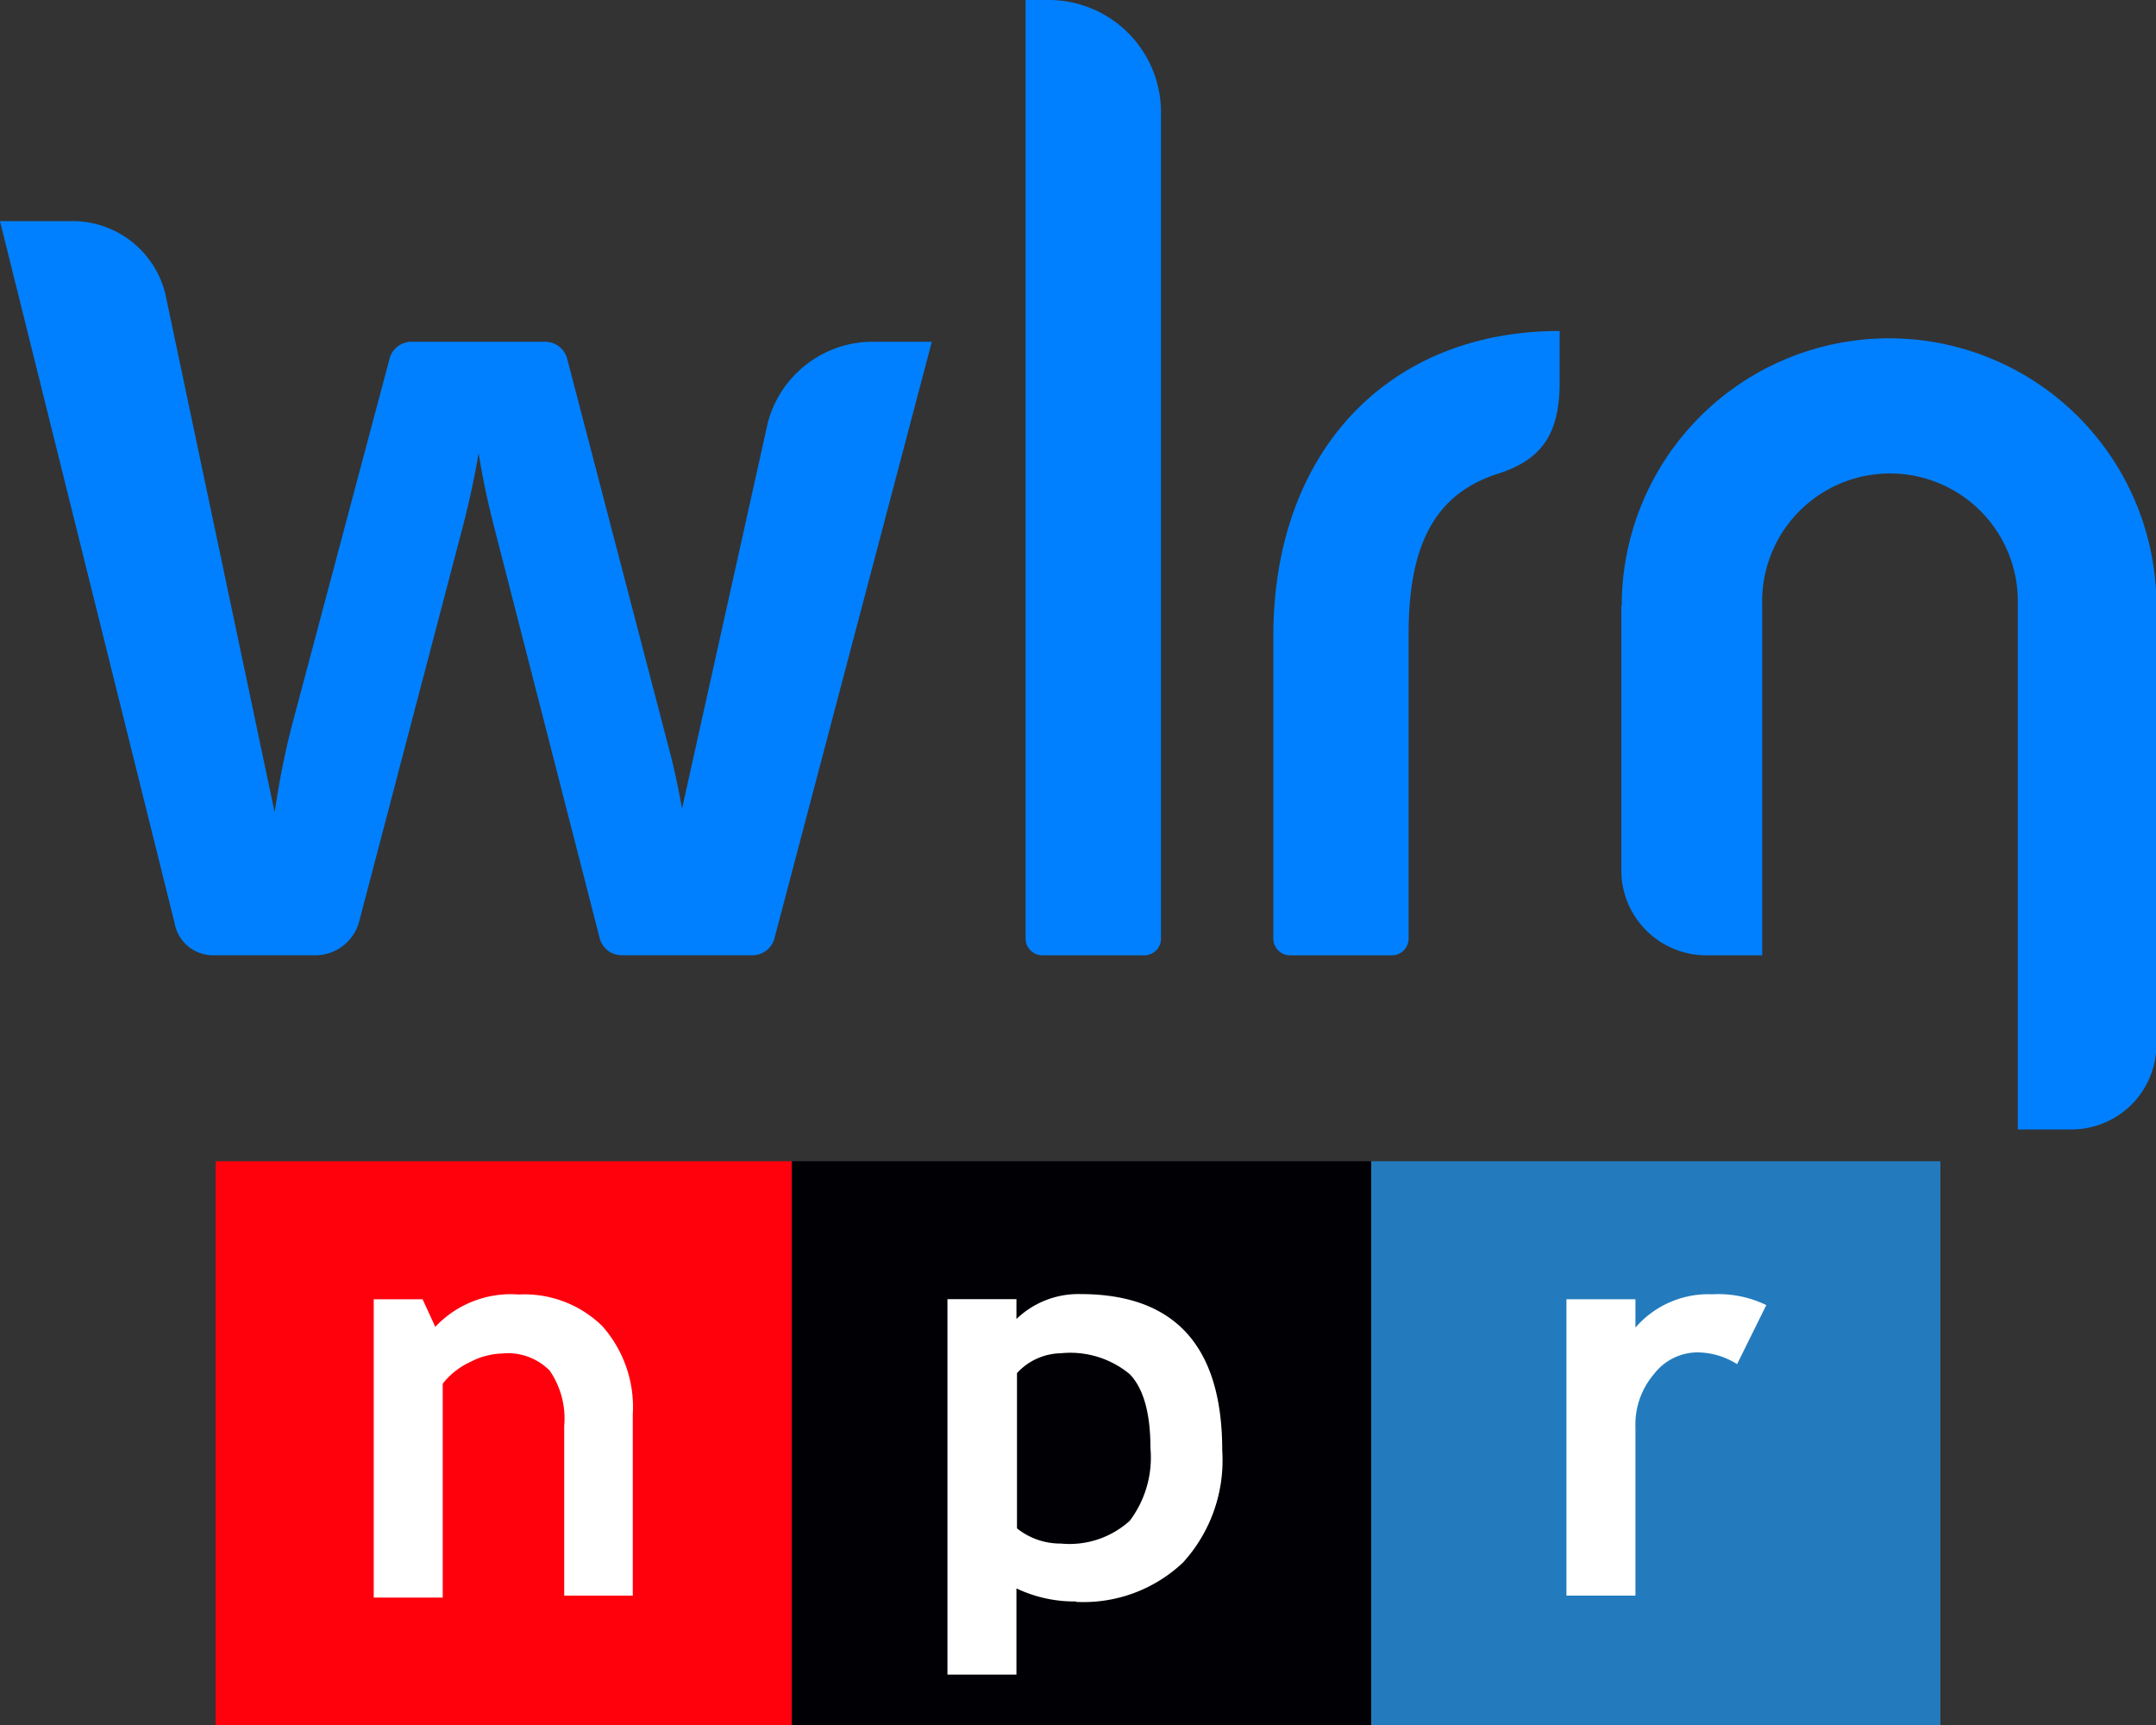 <svg id="Layer_1" data-name="Layer 1" xmlns="http://www.w3.org/2000/svg" viewBox="0 0 200 160"><rect x="0" y="0" width="200" height="160" fill="#333333" stroke="none"/><defs><style>.cls-1{fill:#0080ff;}.cls-2{fill:#ff000d;}.cls-3{fill:#000005;}.cls-4{fill:#237bbd;}.cls-5{fill:#fff;}</style></defs><g id="layer1"><path id="path901" class="cls-1" d="M16.19,105.6a3.63,3.63,0,0,0,3.77,3H29a4.22,4.22,0,0,0,4.35-3.25l9.53-36.31c.61-2.3,1.12-4.68,1.52-7,.35,2.21.85,4.57,1.48,7l9.77,38.06a2.11,2.11,0,0,0,1.93,1.5H69.89a2.11,2.11,0,0,0,1.93-1.49L86.44,51.7H80.61a10.09,10.09,0,0,0-9.39,7.53L63.27,95c-.39-2.12-.74-3.76-1.11-5.16L52.59,53.19a2.12,2.12,0,0,0-1.94-1.49H38.1a2.11,2.11,0,0,0-1.94,1.49l-9.1,34.17a75.24,75.24,0,0,0-1.58,8L15.33,47.23A8.87,8.87,0,0,0,7,40.51H0Z" transform="translate(0 -20)"/><path id="path899" class="cls-1" d="M95.14,107.06a1.56,1.56,0,0,0,1.55,1.55h9.46a1.56,1.56,0,0,0,1.55-1.55V30.38A10.42,10.42,0,0,0,97.31,20H95.14Z" transform="translate(0 -20)"/><path id="path897" class="cls-1" d="M129.12,108.61a1.56,1.56,0,0,0,1.55-1.55V78.77c0-8.43,2.56-13,8.31-14.84,4.07-1.3,5.7-3.72,5.7-8.48V50.7c-16,0-26.56,11.27-26.56,28.31v28.05a1.55,1.55,0,0,0,1.54,1.55Z" transform="translate(0 -20)"/><path id="path841" class="cls-1" d="M150.4,76.18v24.57a7.89,7.89,0,0,0,7.86,7.86h5.21V76.12a11.86,11.86,0,1,1,23.71,0v48.64h5a7.88,7.88,0,0,0,7.86-7.85V76.18a24.8,24.8,0,0,0-49.6,0Z" transform="translate(0 -20)"/></g><g id="Layer_17" data-name="Layer 17"><path class="cls-2" d="M73.46,180V127.71H20V180Z" transform="translate(0 -20)"/><path class="cls-3" d="M127.2,180V127.71H73.46V180Z" transform="translate(0 -20)"/><path class="cls-4" d="M180,180V127.71H127.2V180Z" transform="translate(0 -20)"/><path class="cls-5" d="M52.34,168V152.26A7.87,7.87,0,0,0,51,147.14a5.43,5.43,0,0,0-4.4-1.6,6.84,6.84,0,0,0-3,.8,6.92,6.92,0,0,0-2.53,2v19.84h-6.4V140.51H39.2l1.18,2.56a9.61,9.61,0,0,1,7.73-3A10.32,10.32,0,0,1,55.87,143a11.32,11.32,0,0,1,2.83,8.19V168H52.34Z" transform="translate(0 -20)"/><path class="cls-5" d="M99.81,168.58a13.42,13.42,0,0,0,9.93-3.65,14.07,14.07,0,0,0,3.64-10.4q0-14.5-13.16-14.5a8.29,8.29,0,0,0-5.93,2.31V140.5h-6.4v34.83h6.4v-8a12.46,12.46,0,0,0,5.53,1.21ZM98.4,145.52a8.63,8.63,0,0,1,6.4,1.94q1.92,2,1.92,6.86a9.75,9.75,0,0,1-1.92,6.74,8.33,8.33,0,0,1-6.4,2.11,6.42,6.42,0,0,1-4.06-1.41v-14.4A5.65,5.65,0,0,1,98.4,145.52Z" transform="translate(0 -20)"/><path class="cls-5" d="M161.14,146.53a6.92,6.92,0,0,0-3.75-1.09,5.1,5.1,0,0,0-3.95,2,7.19,7.19,0,0,0-1.73,4.94V168h-6.4V140.51h6.4v2.63a8.94,8.94,0,0,1,7.14-3.09,10.21,10.21,0,0,1,5,1l-2.72,5.5Z" transform="translate(0 -20)"/></g></svg>